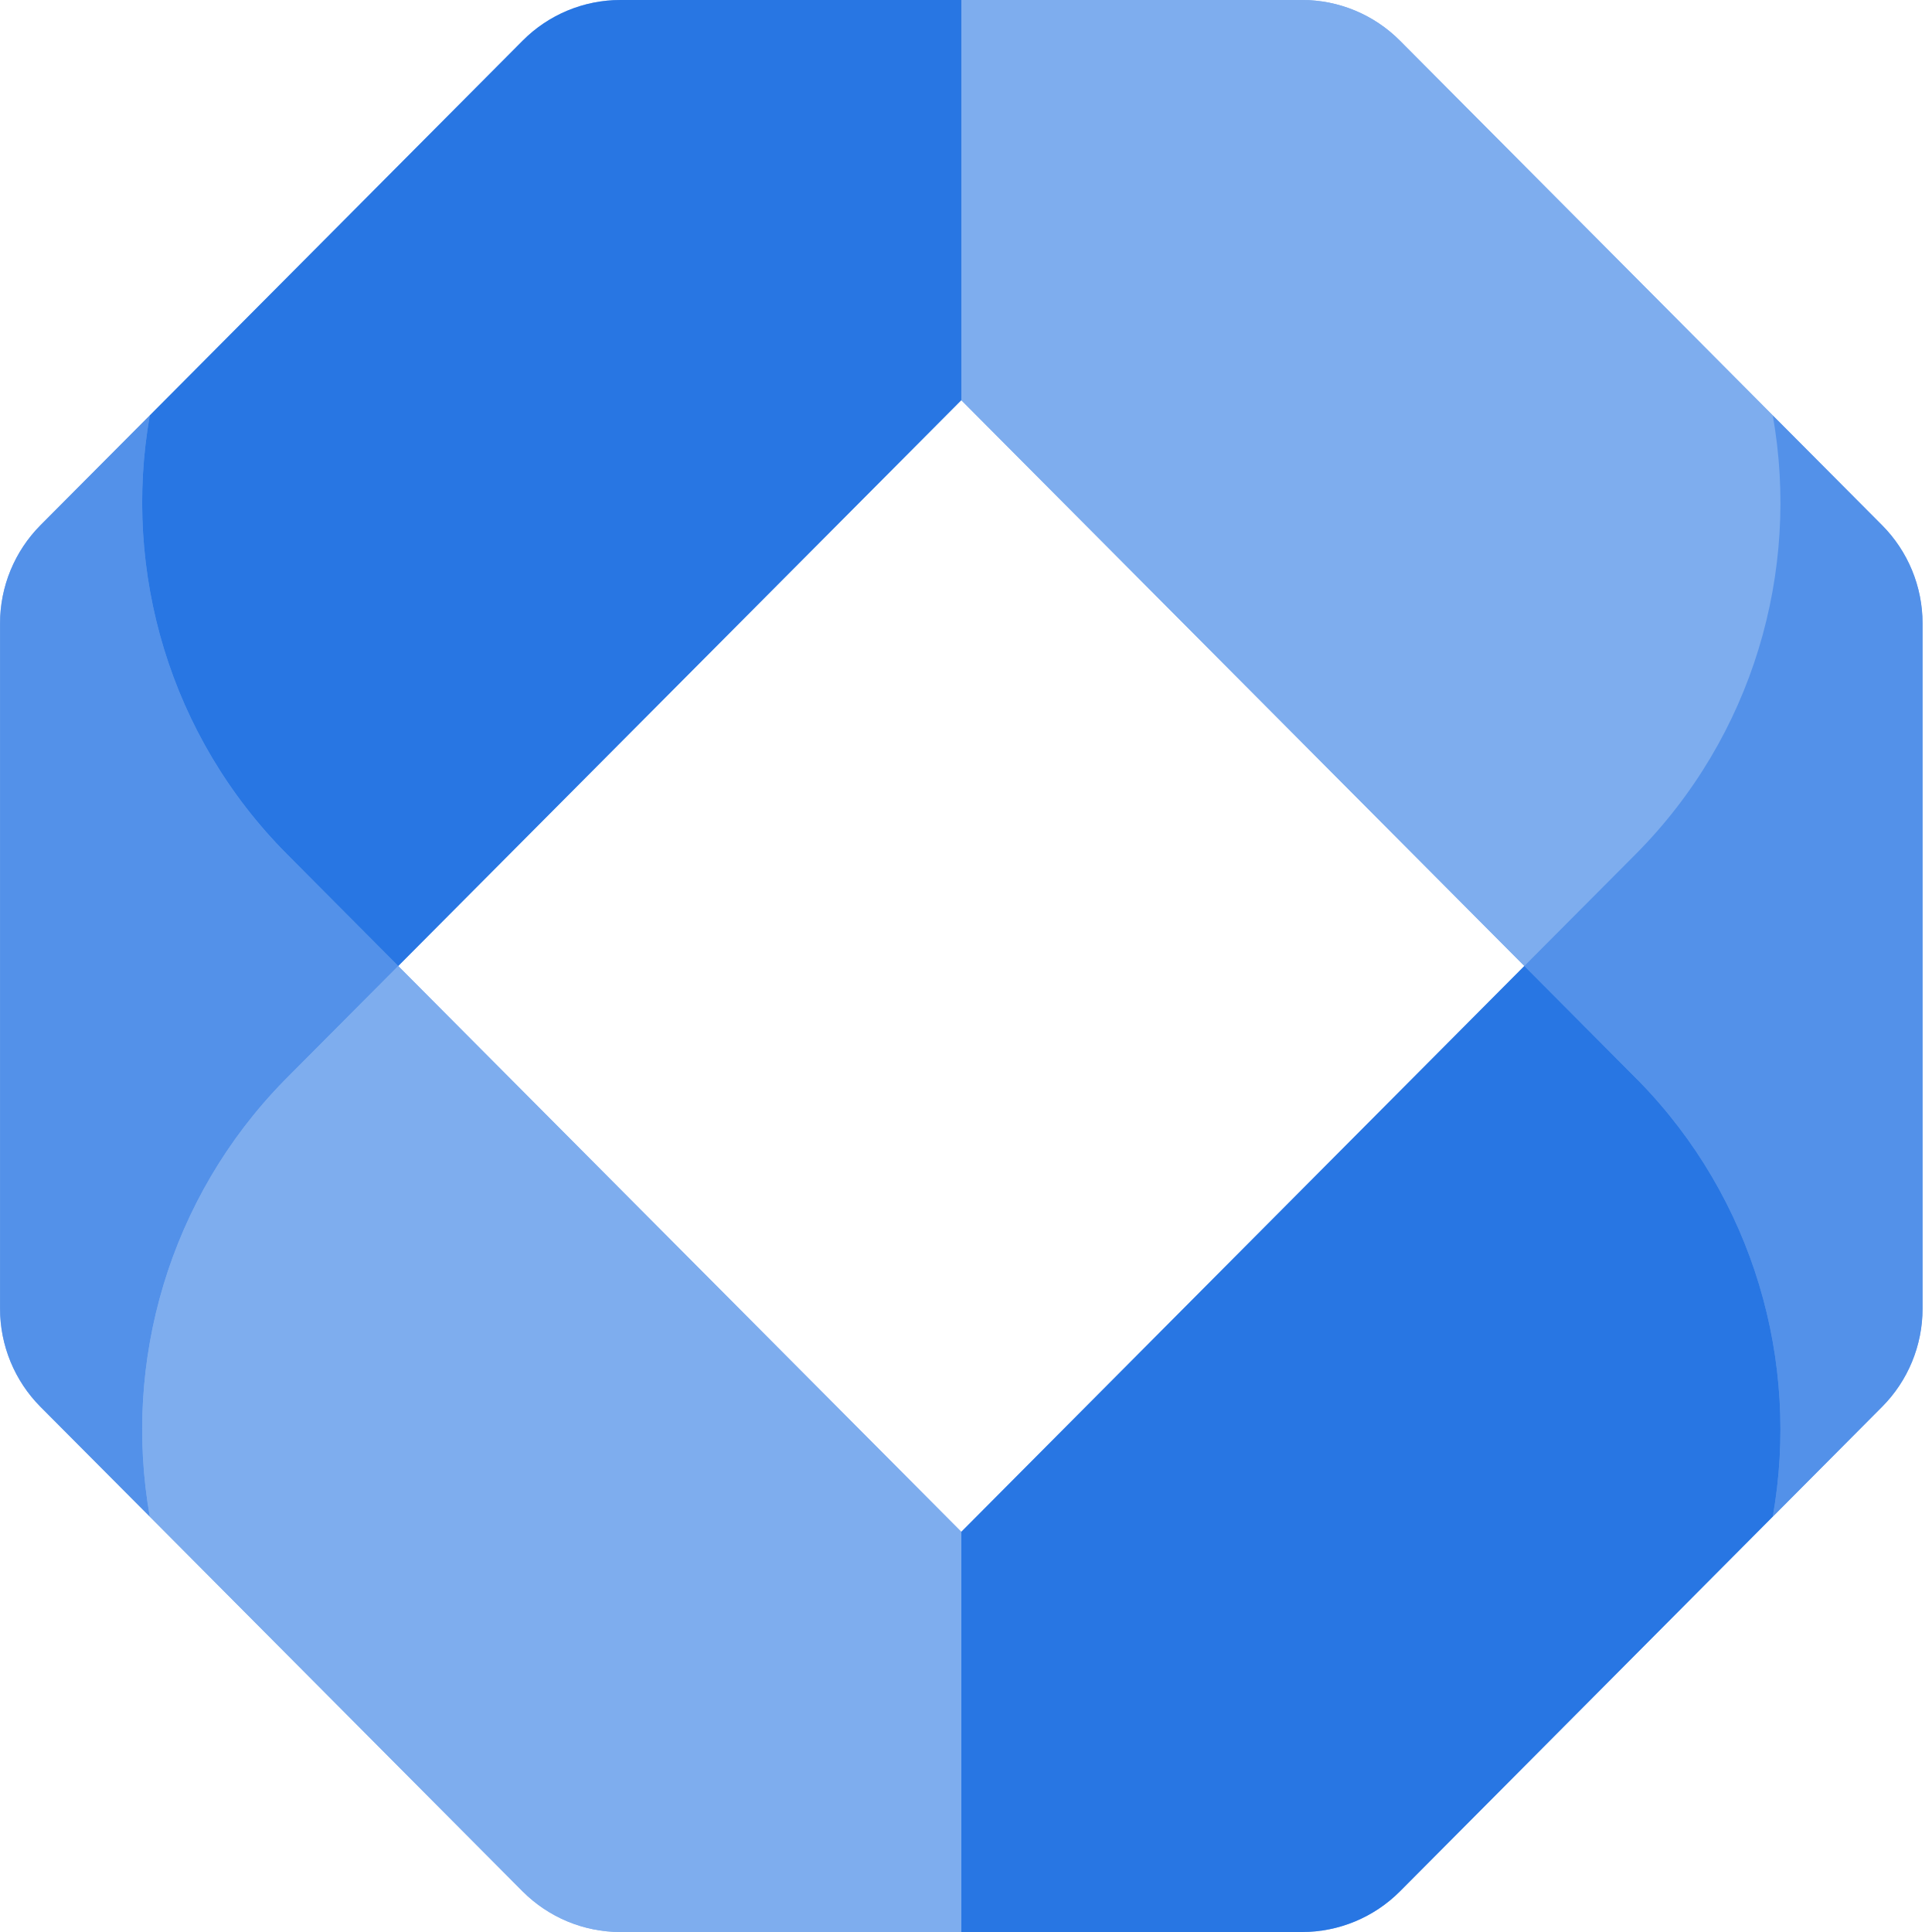 <svg width="24" height="24" viewBox="0 0 24 24" fill="none" xmlns="http://www.w3.org/2000/svg">
<path fill-rule="evenodd" clip-rule="evenodd" d="M11.941 19.029L4.946 12L11.941 4.971L18.936 12L11.941 19.029ZM16.176 0H7.706C7.251 0 6.814 0.182 6.492 0.506L0.503 6.525C0.181 6.848 0 7.287 0 7.744V16.256C0 16.714 0.181 17.153 0.503 17.476L6.492 23.495C6.814 23.818 7.251 24 7.706 24H16.176C16.631 24 17.068 23.818 17.39 23.495L23.379 17.476C23.701 17.153 23.882 16.714 23.882 16.256V7.744C23.882 7.287 23.701 6.848 23.379 6.525L17.39 0.506C17.068 0.182 16.631 0 16.176 0Z" fill="#7EADEE"/>
<path fill-rule="evenodd" clip-rule="evenodd" d="M20.317 10.612L18.937 12L11.942 4.971V0H16.177C16.632 0 17.069 0.182 17.391 0.505L22.022 5.16C22.366 7.099 21.775 9.147 20.317 10.612Z" fill="#7EADEE"/>
<path fill-rule="evenodd" clip-rule="evenodd" d="M4.947 12L3.566 13.387C3.554 13.399 3.541 13.412 3.529 13.425C2.099 14.887 1.521 16.918 1.861 18.84L0.503 17.476C0.182 17.153 0.001 16.714 0.001 16.256V7.744C0.001 7.286 0.182 6.848 0.503 6.524L1.861 5.16C1.518 7.099 2.108 9.148 3.566 10.613L4.947 12Z" fill="#5391E9"/>
<path fill-rule="evenodd" clip-rule="evenodd" d="M23.883 7.744V16.256C23.883 16.714 23.702 17.153 23.38 17.476L22.022 18.841C22.363 16.918 21.785 14.887 20.354 13.425C20.343 13.412 20.33 13.4 20.317 13.387L18.936 12L20.317 10.613C21.775 9.148 22.366 7.099 22.022 5.16L23.38 6.524C23.702 6.848 23.883 7.286 23.883 7.744Z" fill="#5391E9"/>
<path fill-rule="evenodd" clip-rule="evenodd" d="M11.942 0V4.971L4.947 12L3.566 10.612C2.108 9.147 1.518 7.099 1.861 5.16L6.493 0.505C6.814 0.182 7.251 0 7.707 0H11.942Z" fill="#2876E3"/>
<path fill-rule="evenodd" clip-rule="evenodd" d="M11.942 19.029V24H7.707C7.251 24 6.814 23.818 6.492 23.495L1.861 18.84C1.521 16.918 2.099 14.887 3.529 13.425L4.947 12L11.942 19.029Z" fill="#7EADEE"/>
<path fill-rule="evenodd" clip-rule="evenodd" d="M22.022 18.84L17.391 23.495C17.069 23.818 16.632 24 16.177 24H11.942V19.029L18.936 12L20.354 13.425C21.785 14.887 22.363 16.918 22.022 18.84Z" fill="#2876E3"/>
</svg>
